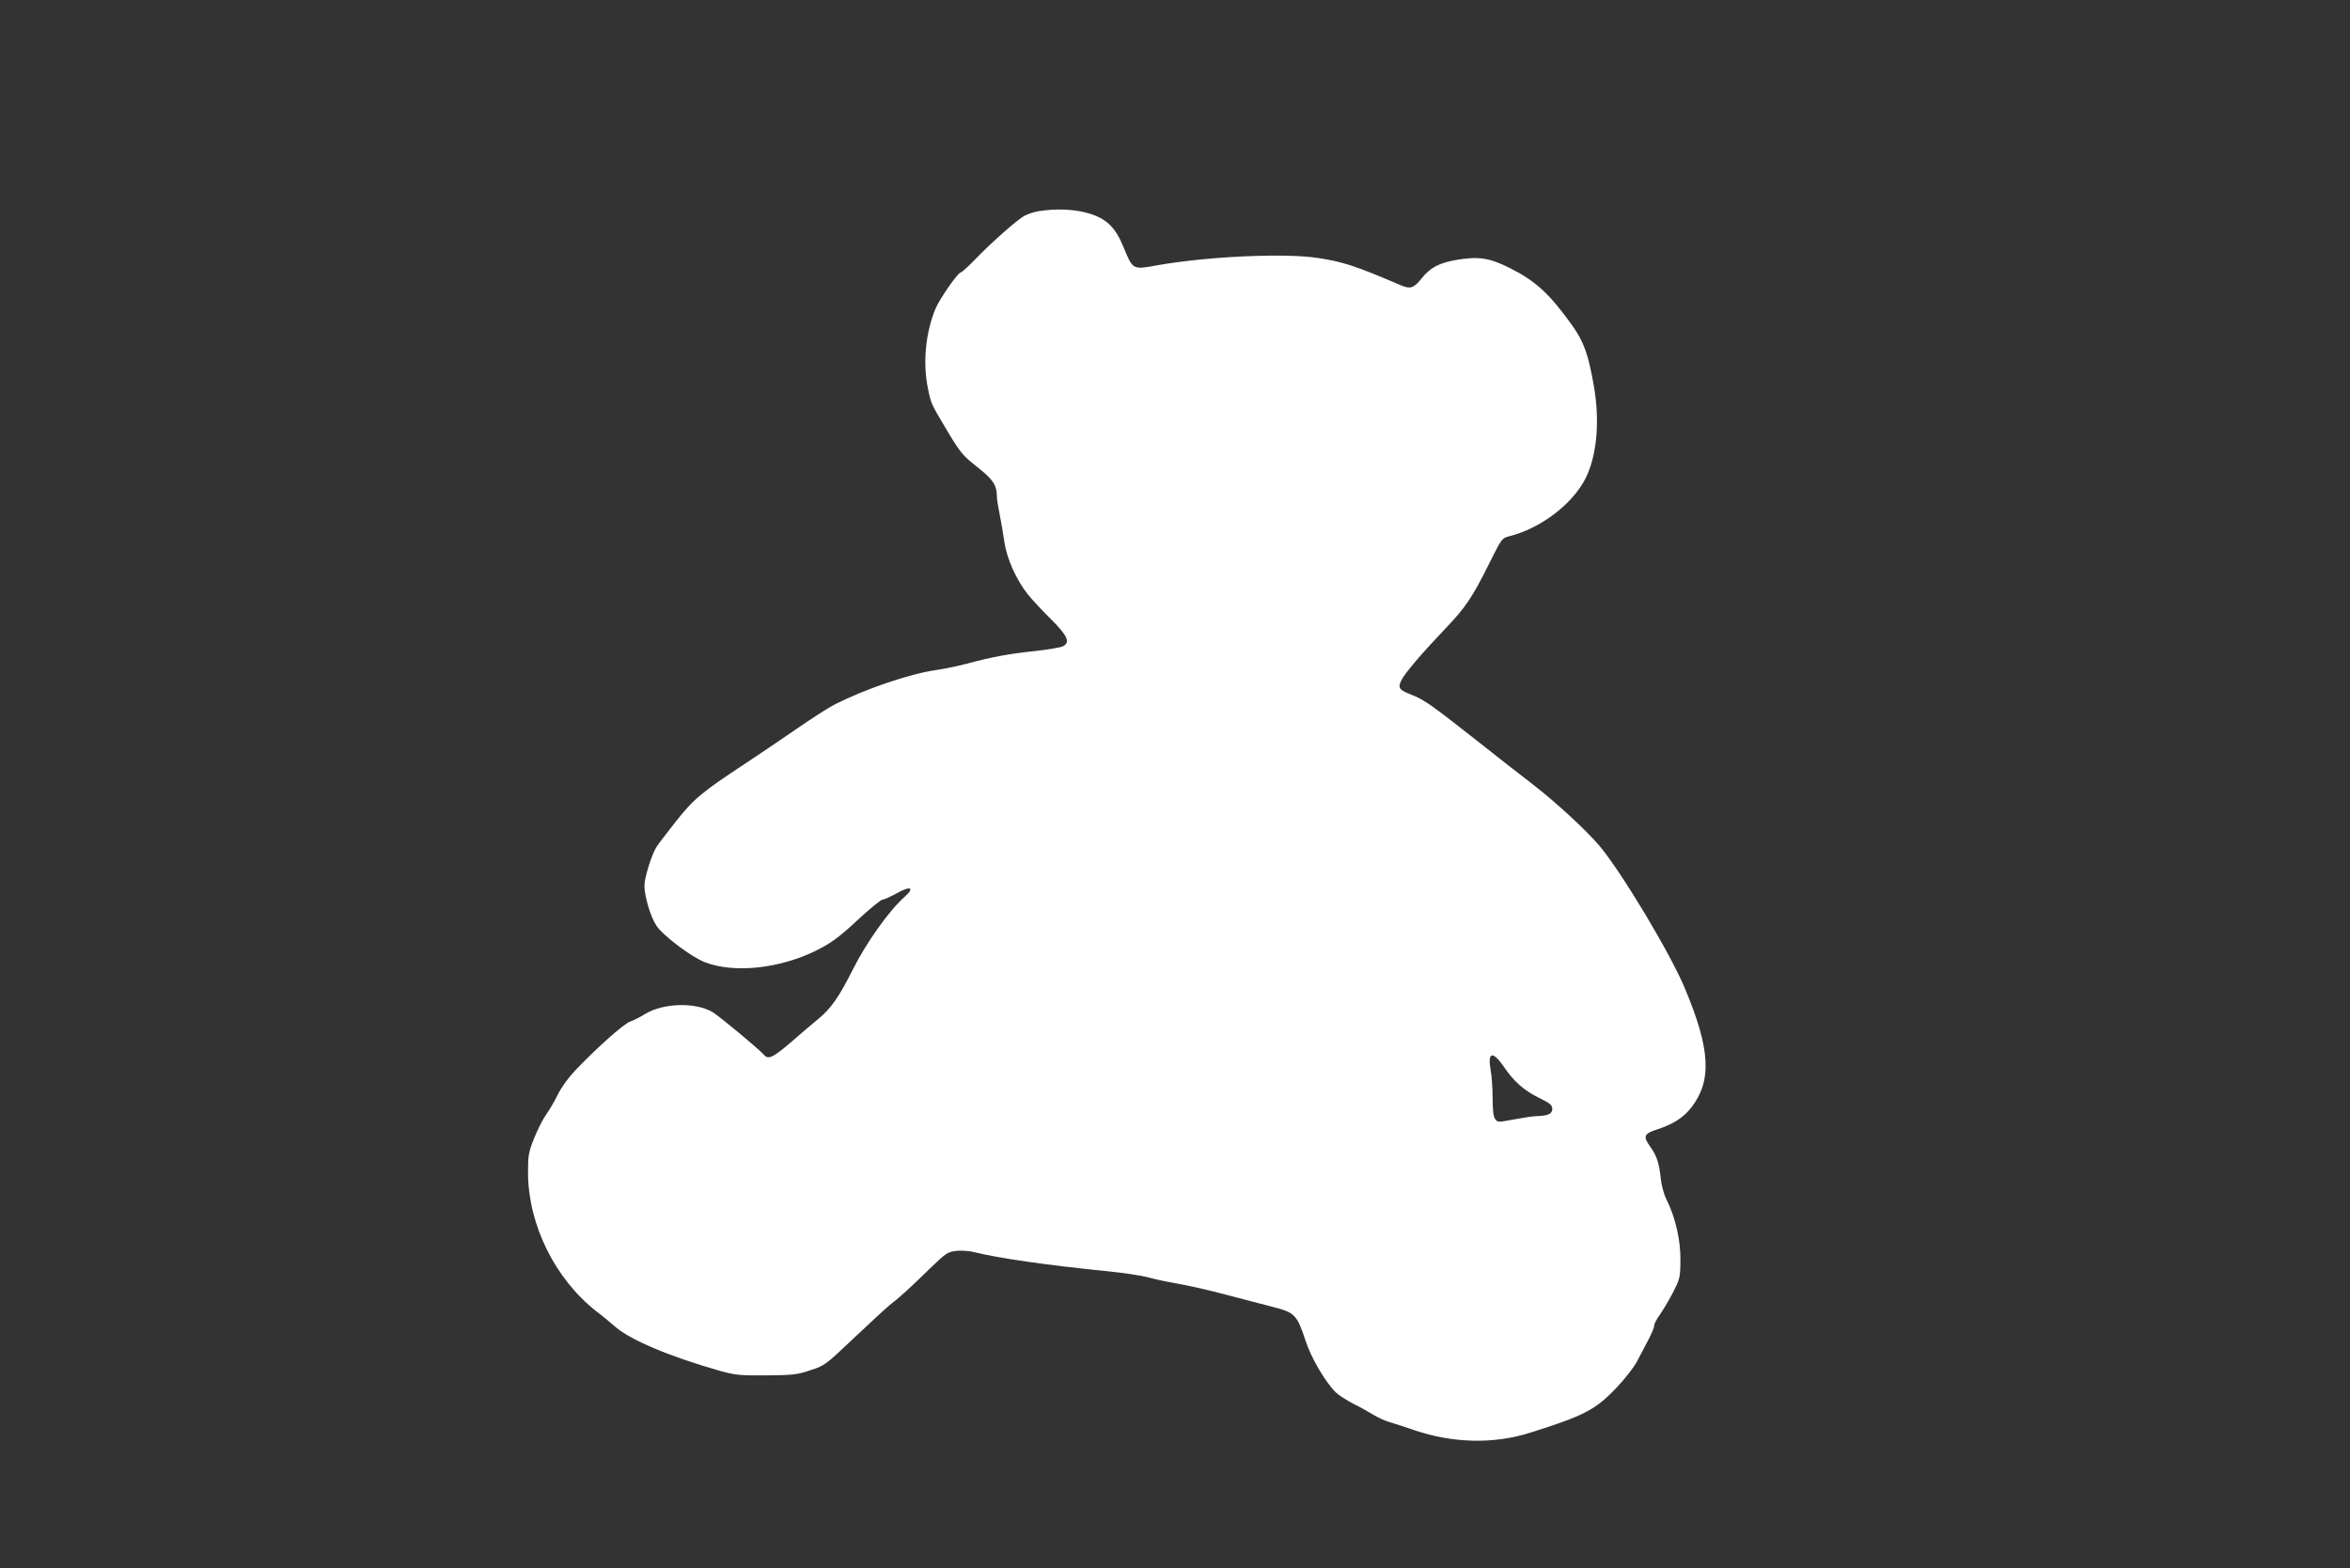 <?xml version="1.0" standalone="no"?>
<!DOCTYPE svg PUBLIC "-//W3C//DTD SVG 20010904//EN"
 "http://www.w3.org/TR/2001/REC-SVG-20010904/DTD/svg10.dtd">
<svg version="1.0" xmlns="http://www.w3.org/2000/svg"
 width="1280pt" height="854pt" viewBox="0 0 1280 854"
 preserveAspectRatio="xMidYMid meet">
<rect x="0" y="0" width="1280" height="854" fill="#333333" stroke="none"/>
<g transform="translate(0,854) scale(0.1,-0.1)"
fill="#ffffff" stroke="none">
<path d="M5659 7390 c-25 -4 -61 -15 -78 -25 -38 -19 -181 -146 -271 -239 -34
-36 -70 -68 -79 -71 -18 -6 -112 -142 -135 -195 -55 -133 -71 -298 -41 -439
17 -81 15 -77 97 -215 81 -136 90 -146 179 -216 79 -63 99 -94 99 -157 0 -12
7 -55 15 -95 8 -40 20 -109 26 -152 14 -92 65 -204 127 -283 23 -28 79 -89
127 -136 90 -90 106 -125 65 -147 -11 -6 -80 -18 -153 -26 -143 -15 -233 -32
-372 -69 -49 -13 -126 -29 -170 -35 -143 -21 -380 -102 -545 -185 -36 -18
-130 -79 -210 -134 -80 -55 -205 -140 -278 -188 -239 -157 -282 -193 -379
-315 -49 -62 -97 -125 -106 -139 -27 -41 -67 -169 -67 -213 1 -62 35 -174 67
-220 37 -54 193 -171 263 -197 161 -62 411 -34 610 66 83 42 123 72 243 184
55 50 106 91 114 91 8 0 43 16 78 35 75 42 99 31 43 -19 -85 -75 -210 -251
-282 -395 -74 -148 -119 -213 -187 -269 -35 -29 -106 -89 -156 -133 -95 -81
-120 -92 -144 -62 -23 27 -239 207 -277 230 -91 55 -268 51 -367 -9 -27 -17
-64 -36 -83 -42 -34 -12 -176 -138 -294 -261 -42 -44 -79 -95 -99 -135 -17
-36 -46 -85 -64 -110 -18 -25 -47 -83 -66 -130 -31 -78 -33 -94 -33 -190 2
-282 147 -575 372 -752 37 -28 84 -67 104 -85 82 -71 294 -161 568 -239 87
-24 109 -26 255 -25 144 1 168 4 239 28 78 25 83 29 241 179 89 84 175 163
191 176 48 36 114 96 215 195 91 88 99 94 147 100 29 3 72 0 99 -7 128 -32
395 -71 728 -104 88 -9 185 -24 215 -32 30 -9 89 -22 130 -29 112 -20 202 -41
330 -75 63 -17 161 -42 218 -57 124 -31 136 -43 182 -182 30 -94 107 -226 165
-284 15 -15 59 -43 97 -63 39 -19 88 -47 111 -61 23 -14 62 -32 87 -39 25 -7
86 -27 135 -44 210 -71 432 -76 630 -13 293 92 356 125 469 244 45 47 96 112
113 145 17 32 45 85 62 118 17 32 31 66 31 76 0 9 13 35 30 58 16 23 48 76 71
120 39 76 41 82 42 178 1 109 -27 233 -75 329 -15 29 -28 78 -32 115 -9 86
-22 126 -60 178 -38 54 -31 68 44 92 84 27 141 64 184 120 111 145 102 316
-36 645 -78 189 -344 632 -465 777 -75 88 -234 235 -368 339 -98 75 -164 127
-284 222 -259 204 -306 238 -373 263 -67 26 -75 37 -56 77 18 39 111 147 244
287 106 111 143 165 236 352 68 136 68 137 111 148 159 40 324 160 402 294 70
120 92 317 57 521 -31 176 -54 241 -118 332 -124 173 -199 242 -338 312 -111
56 -169 65 -284 47 -103 -17 -151 -42 -201 -105 -40 -50 -59 -56 -108 -36
-252 108 -317 129 -455 150 -182 28 -606 8 -875 -40 -134 -24 -132 -26 -183
98 -45 110 -93 156 -190 185 -78 23 -179 27 -271 12z m2530 -4657 c57 -84 110
-131 193 -172 61 -30 73 -40 73 -61 0 -27 -23 -37 -85 -39 -19 0 -75 -9 -124
-18 -86 -16 -89 -16 -102 2 -10 13 -14 49 -14 115 0 53 -5 122 -11 153 -17 97
11 105 70 20z"/>
</g>
</svg>
